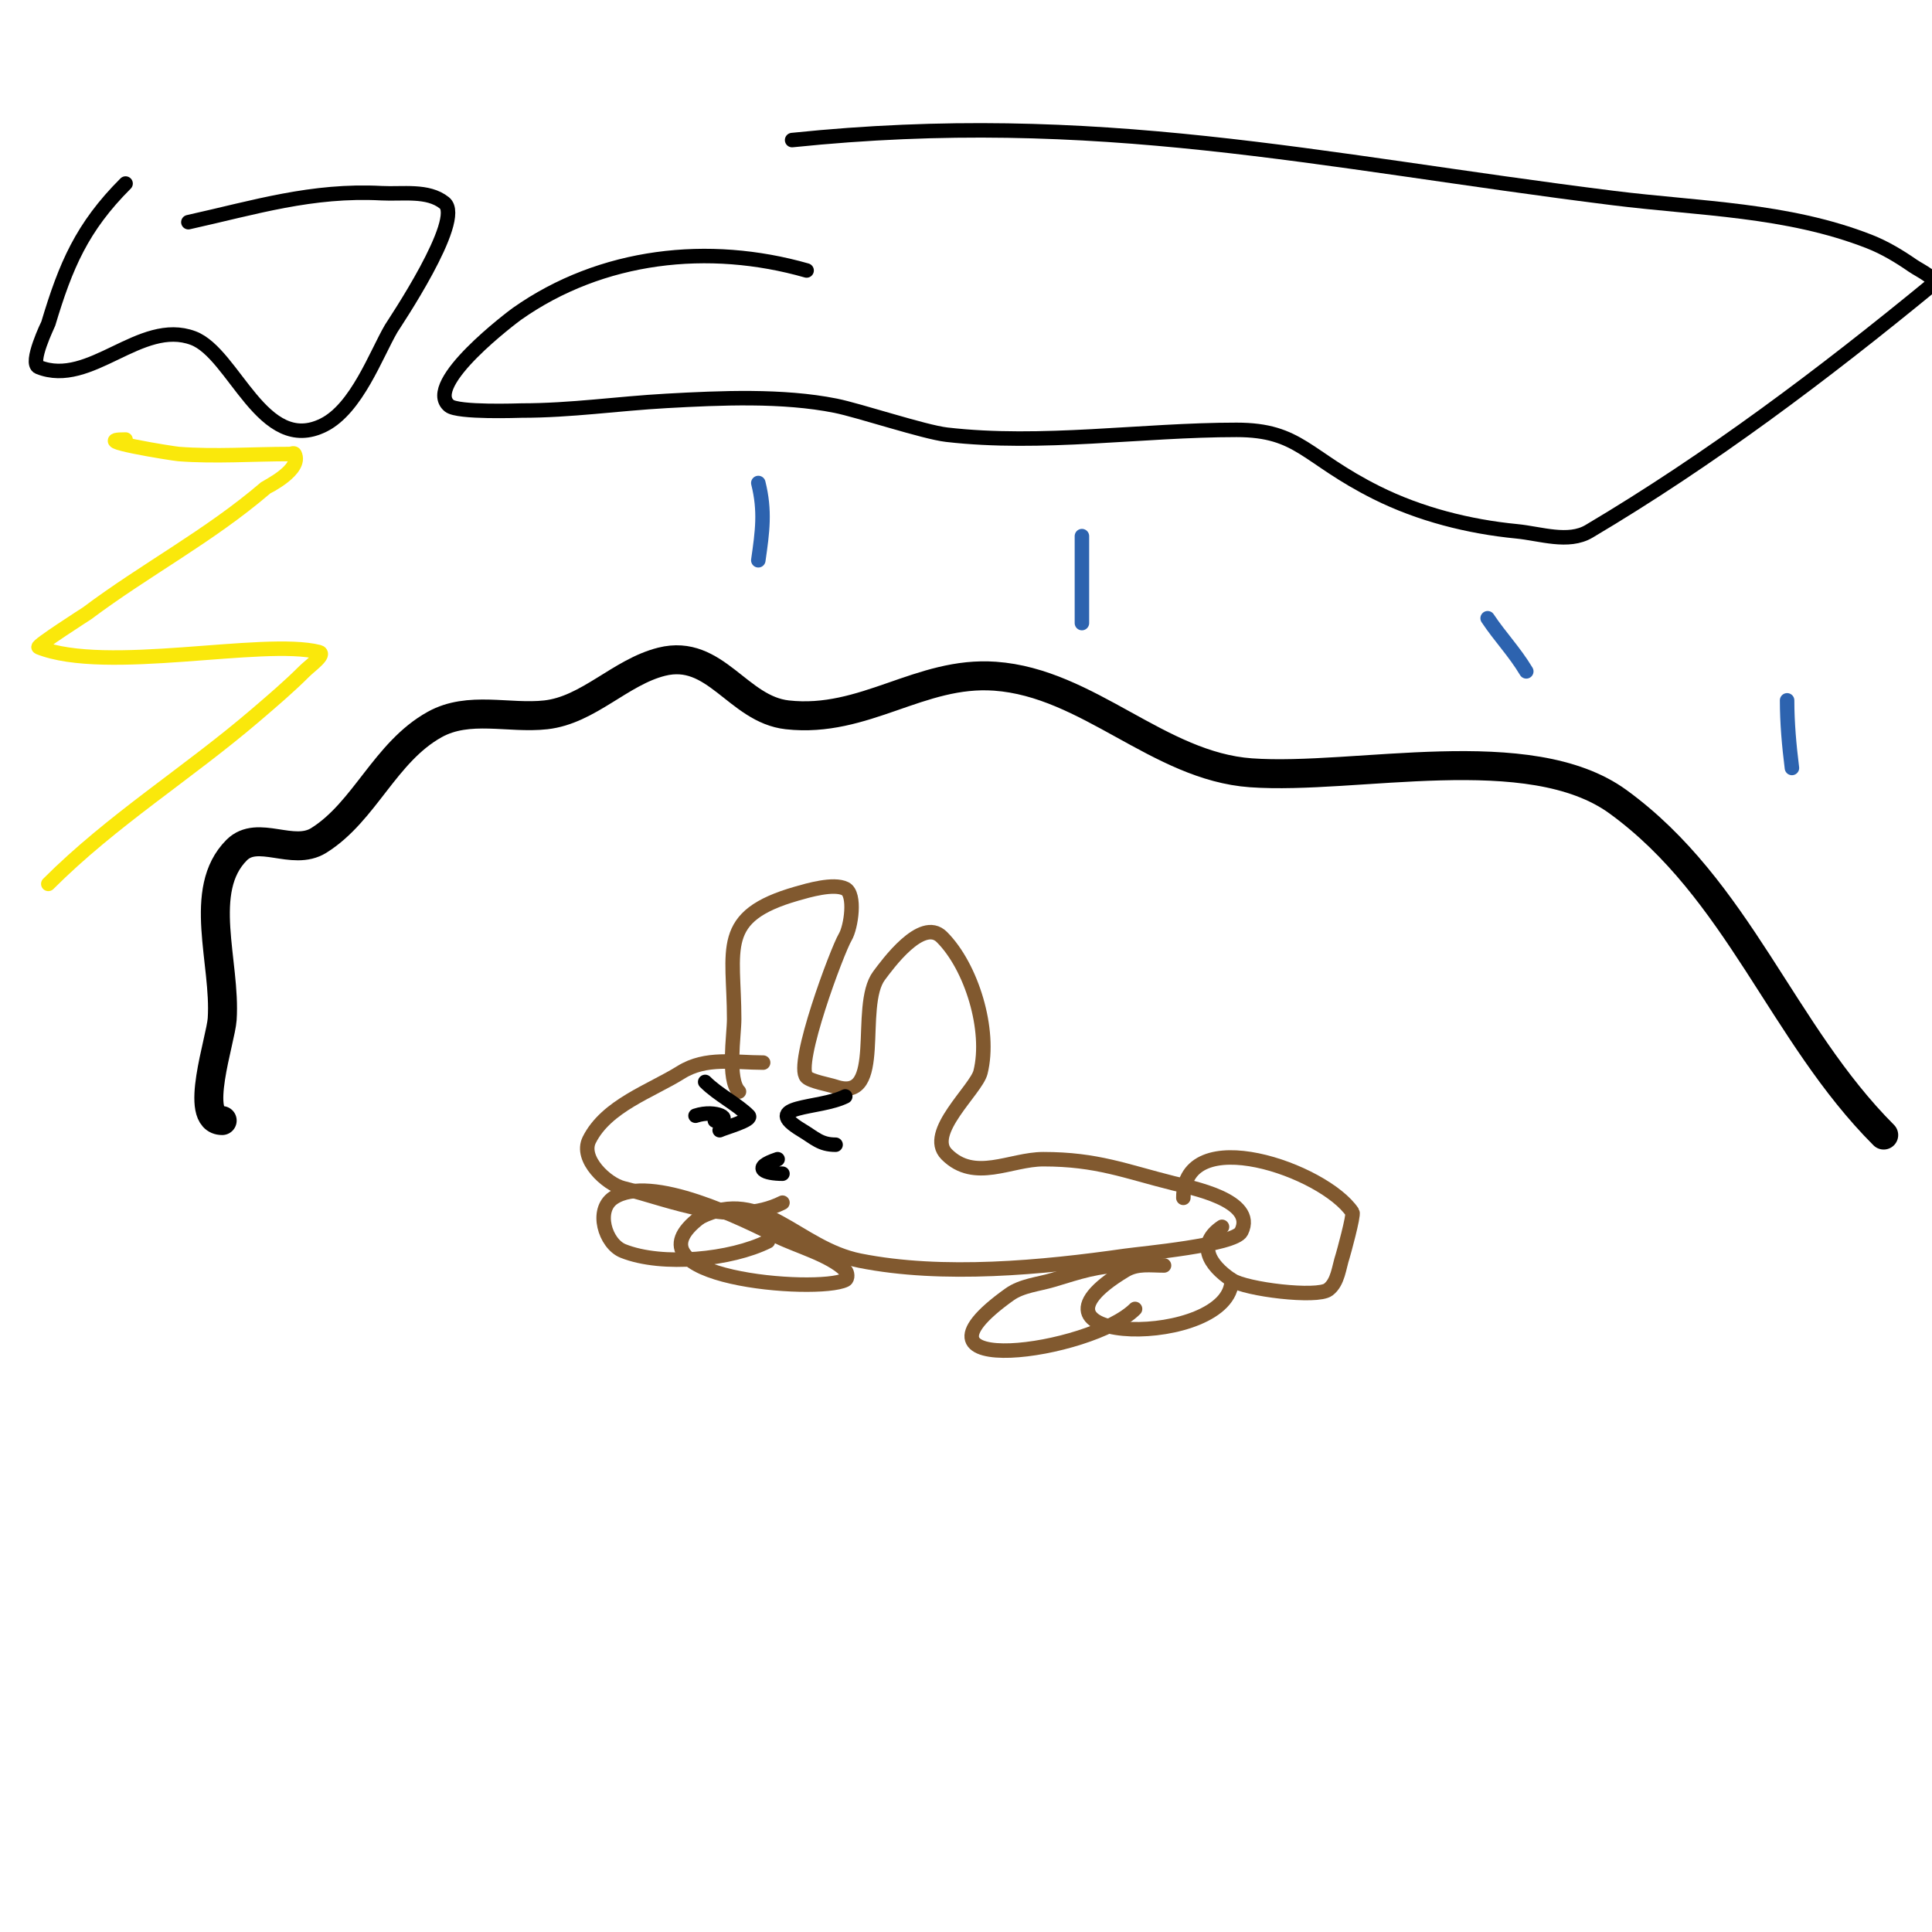 <svg viewBox='0 0 400 400' version='1.1' xmlns='http://www.w3.org/2000/svg' xmlns:xlink='http://www.w3.org/1999/xlink'><g fill='none' stroke='#000000' stroke-width='6' stroke-linecap='round' stroke-linejoin='round'><path d='M46,232c-6.076,0 -0.287,-16.692 0,-21c0.779,-11.684 -5.28,-26.72 3,-35c4.364,-4.364 11.61,1.369 17,-2c9.521,-5.951 13.711,-18.284 24,-24c7.063,-3.924 15.351,-1.15 23,-2c8.829,-0.981 15.441,-8.86 24,-11c11.13,-2.783 15.726,9.858 26,11c16.019,1.78 27.471,-9.109 43,-8c19.341,1.382 33.842,18.632 53,20c21.682,1.549 57.629,-7.361 76,6c24.936,18.136 33.972,47.972 55,69'/></g>
<g fill='none' stroke='#81592f' stroke-width='3' stroke-linecap='round' stroke-linejoin='round'><path d='M158,220c-5.872,0 -11.838,-1.226 -17,2c-6.249,3.906 -15.468,6.936 -19,14c-1.984,3.967 3.595,9.149 7,10c10.136,2.534 22.713,8.144 33,3'/><path d='M153,226c-2.463,-2.463 -1,-11.69 -1,-15c0,-14.621 -3.53,-21.277 13,-26c2.266,-0.647 7.569,-2.216 10,-1c2.214,1.107 1.211,7.981 0,10c-1.644,2.74 -10.516,26.484 -8,29c0.897,0.897 4.621,1.54 6,2c10.396,3.465 4.221,-16.628 9,-23c1.642,-2.19 8.837,-12.163 13,-8c6.159,6.159 10.175,19.301 8,28c-0.907,3.628 -11.427,12.573 -7,17c5.809,5.809 13.185,1 20,1c11.142,0 16.932,2.483 27,5c3.301,0.825 17.277,3.445 14,10c-1.402,2.805 -20.638,4.52 -24,5c-17.063,2.438 -37.809,4.438 -55,1c-12.935,-2.587 -20.2,-15.4 -33,-9'/><path d='M145,252c-16.874,12.655 24.285,15.858 30,13c0.596,-0.298 0.471,-1.529 0,-2c-3.151,-3.151 -10.117,-5.058 -14,-7c-6.904,-3.452 -26.263,-13.158 -34,-8c-3.809,2.539 -1.728,9.509 2,11c8.14,3.256 22.386,1.807 30,-2'/><path d='M253,254c-5.255,3.503 -2.703,7.865 2,11c2.959,1.973 17.678,3.741 20,2c2.031,-1.523 2.197,-4.592 3,-7c0.098,-0.295 2.36,-8.46 2,-9c-5.826,-8.74 -35,-18.941 -35,-3'/><path d='M241,262c-2.792,0 -5.53,-0.482 -8,1c-26.143,15.686 22,16.157 22,2'/><path d='M233,262c-5.736,0 -9.442,1.333 -15,3c-3.029,0.909 -6.427,1.162 -9,3c-24.911,17.794 16.834,12.166 26,3'/><path d='M188,190'/></g>
<g fill='none' stroke='#000000' stroke-width='3' stroke-linecap='round' stroke-linejoin='round'><path d='M144,231c4.337,-1.446 8.171,1 4,1'/><path d='M175,227c-5.426,2.713 -17.834,1.7 -9,7c2.724,1.635 3.847,3 7,3'/><path d='M146,224c2.666,2.666 6.57,4.57 9,7c0.896,0.896 -5.017,2.509 -6,3'/><path d='M161,240c-5.636,1.879 -2.531,3 1,3'/><path d='M26,38c-9.047,9.047 -12.389,16.962 -16,29c-0.034,0.113 -3.986,8.206 -2,9c10.689,4.276 21.059,-10.103 32,-6c8.512,3.192 14.348,24.326 27,18c6.84,-3.42 10.864,-14.624 14,-20c0.449,-0.769 15.238,-22.61 11,-26c-3.424,-2.739 -8.622,-1.77 -13,-2c-14.459,-0.761 -26.198,2.933 -40,6'/></g>
<g fill='none' stroke='#fae80b' stroke-width='3' stroke-linecap='round' stroke-linejoin='round'><path d='M26,91c-8.322,0 9.687,2.899 11,3c7.565,0.582 15.405,0 23,0c0.333,0 0.851,-0.298 1,0c1.625,3.25 -5.834,6.858 -6,7c-11.736,10.059 -24.775,16.832 -37,26c-0.057,0.042 -10.584,6.767 -10,7c13.956,5.583 46.436,-1.891 58,1c1.617,0.404 -1.821,2.821 -3,4c-3.171,3.171 -6.595,6.082 -10,9c-14.209,12.179 -29.753,21.753 -43,35'/></g>
<g fill='none' stroke='#000000' stroke-width='3' stroke-linecap='round' stroke-linejoin='round'><path d='M167,56c-20.211,-5.775 -42.437,-3.398 -60,9c-0.588,0.415 -19.422,14.482 -14,19c1.792,1.493 14.577,1 15,1c10.318,0 19.761,-1.431 30,-2c11.148,-0.619 24.022,-1.196 35,1c4.847,0.969 18.304,5.458 23,6c19.719,2.275 40.31,-1 60,-1c13.111,0 14.333,5.667 29,13c8.937,4.468 19.105,7.042 29,8c4.977,0.482 10.699,2.55 15,0c25.064,-14.863 48.477,-32.511 71,-51c1.457,-1.196 -2.45,-2.927 -4,-4c-2.822,-1.953 -5.804,-3.749 -9,-5c-16.999,-6.652 -35.196,-6.774 -53,-9c-61.562,-7.695 -106.807,-18.537 -170,-12'/></g>
<g fill='none' stroke='#2d63af' stroke-width='3' stroke-linecap='round' stroke-linejoin='round'><path d='M157,100c1.447,5.788 0.851,10.041 0,16'/><path d='M224,111c0,6 0,12 0,18'/><path d='M308,128c2.618,3.927 5.528,6.88 8,11'/><path d='M370,145c0,4.679 0.42,9.358 1,14'/></g>
</svg>